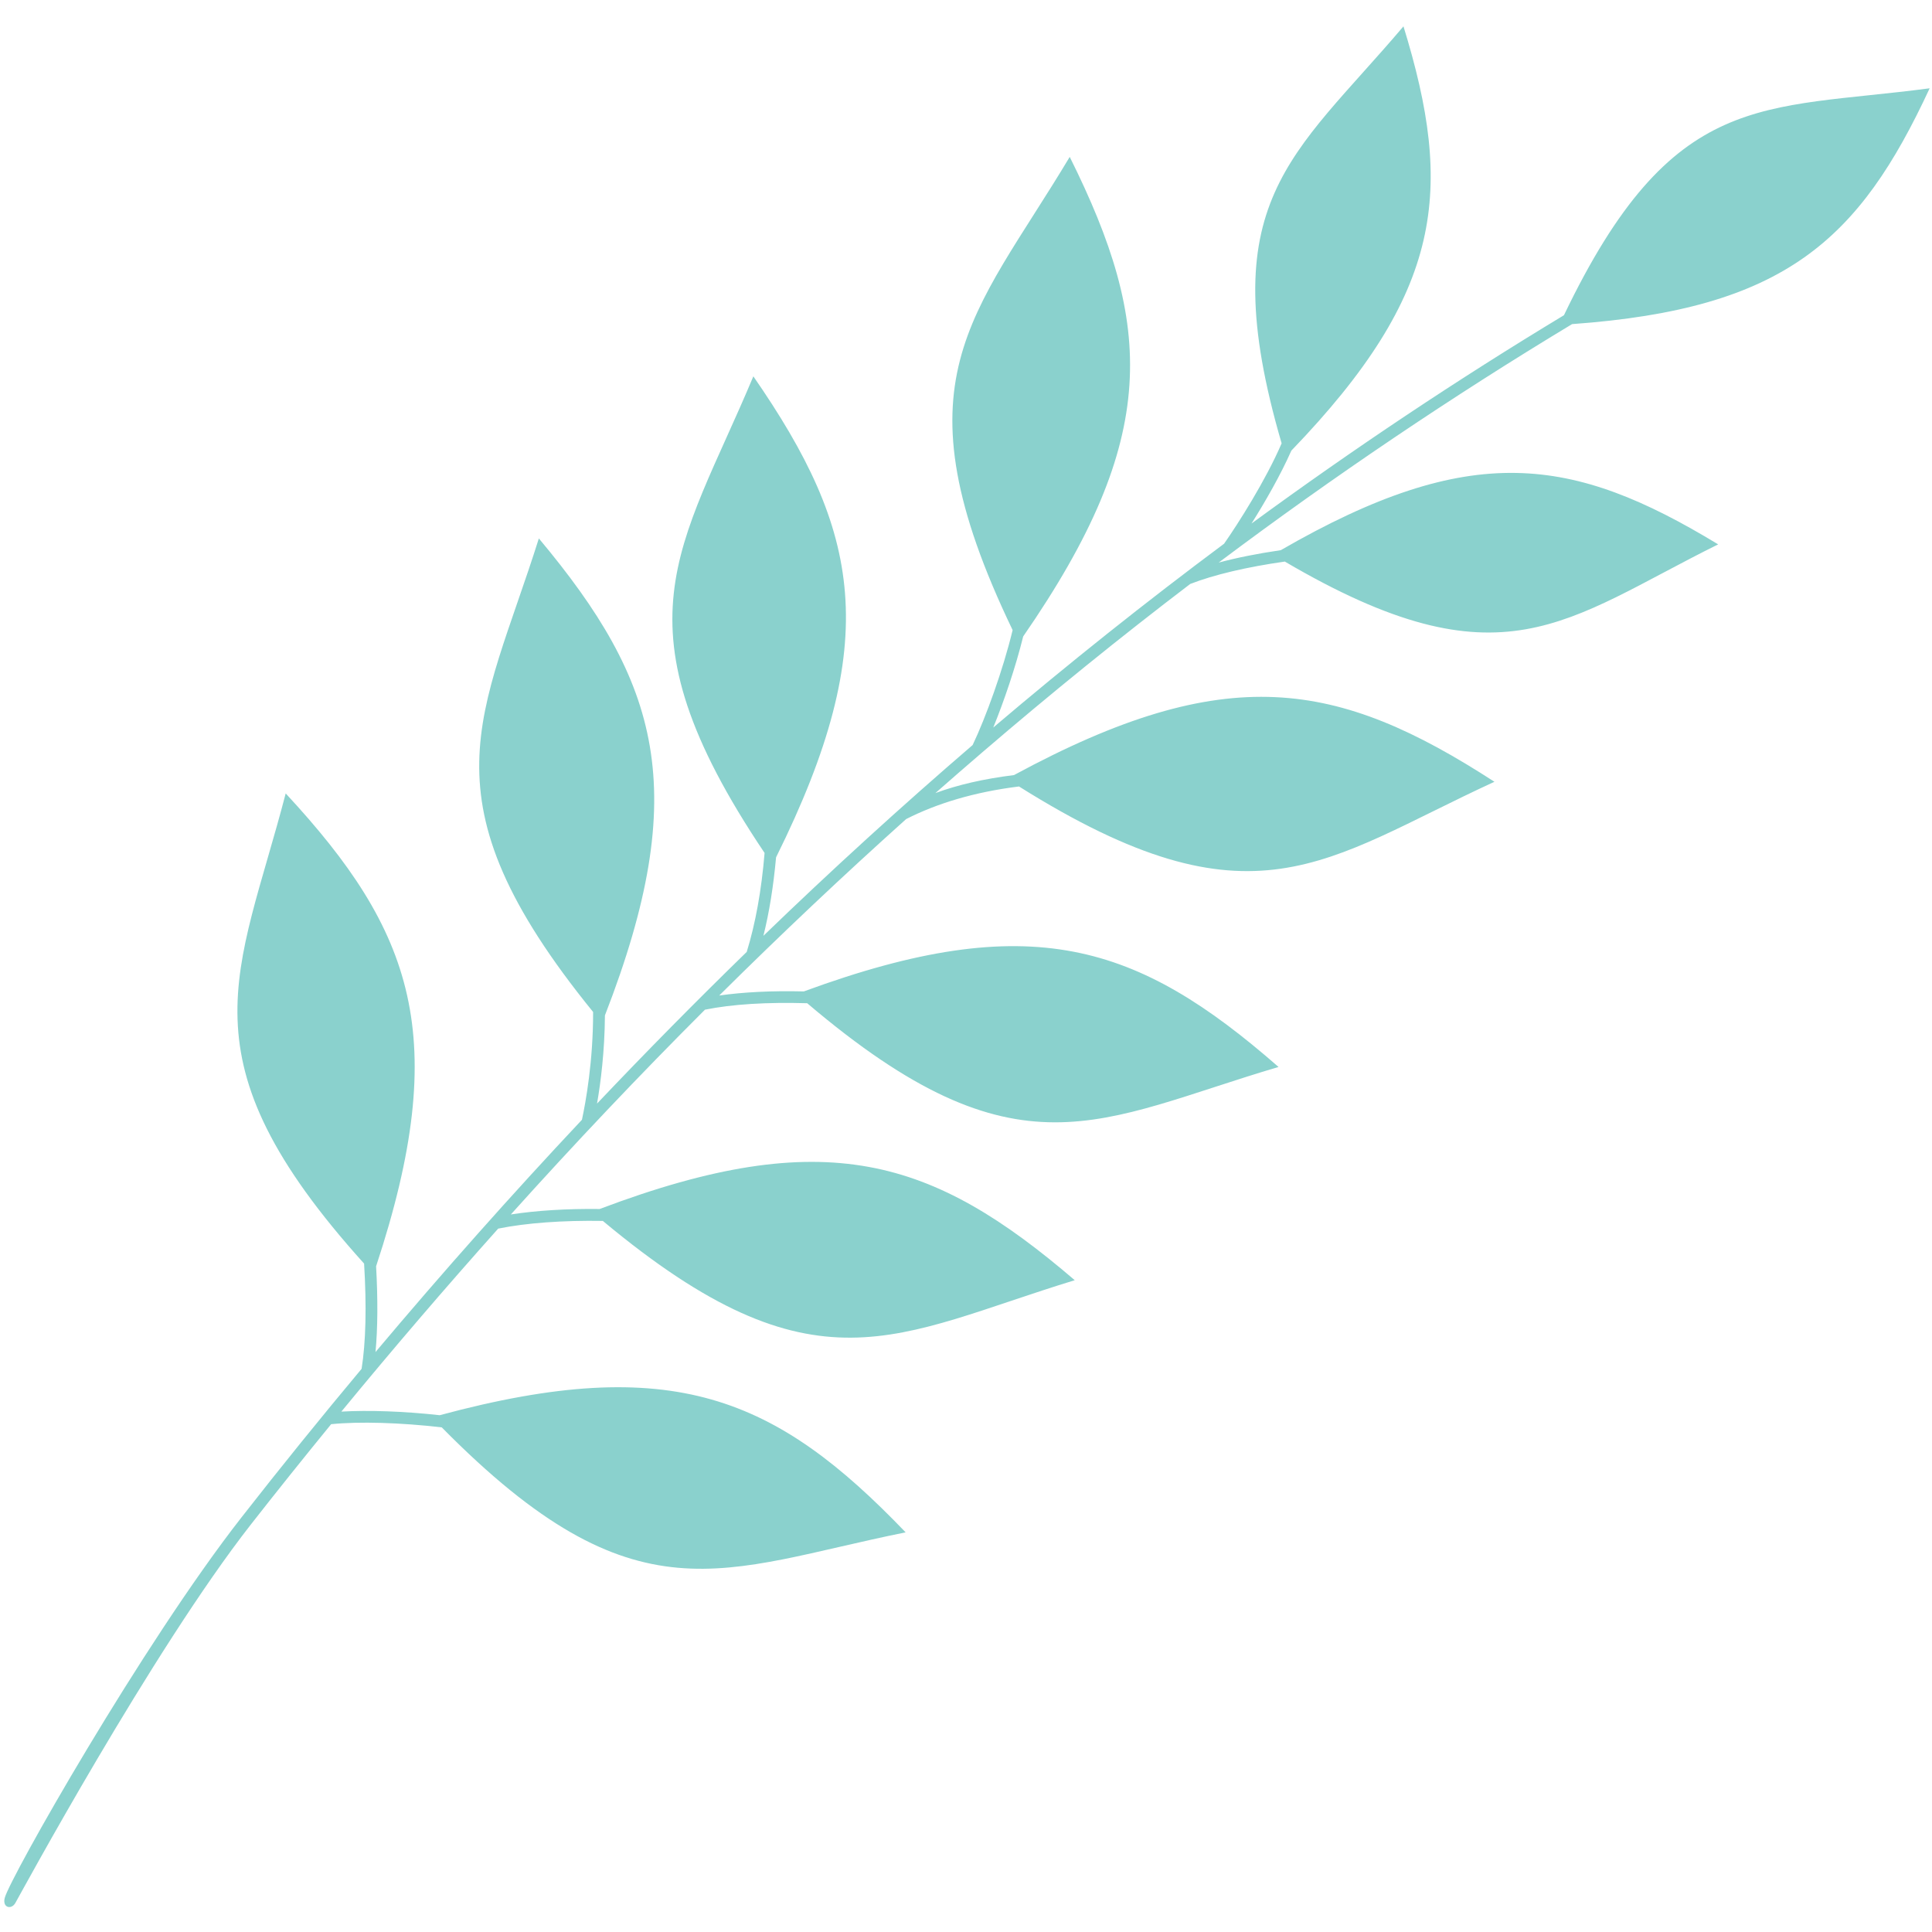 <?xml version="1.0" encoding="UTF-8"?> <svg xmlns="http://www.w3.org/2000/svg" xmlns:xlink="http://www.w3.org/1999/xlink" width="120" zoomAndPan="magnify" viewBox="0 0 90 90" height="120" preserveAspectRatio="xMidYMid meet" version="1.0"><defs><clipPath id="a0469202ee"><path d="M 0 1.227 L 90 1.227 L 90 88.977 L 0 88.977 Z M 0 1.227 " clip-rule="nonzero"></path></clipPath></defs><g clip-path="url(#a0469202ee)"><path fill="#8ad1cd" d="M 72.855 14.684 C 67.918 17.664 63.066 20.898 58.301 24.387 C 58.926 23.395 59.648 22.141 60.156 20.992 C 67.266 13.613 67.723 8.84 65.379 1.227 C 60.219 7.312 56.41 9.367 59.703 20.652 C 58.961 22.379 57.676 24.395 57.023 25.328 C 53.387 28.035 49.801 30.891 46.27 33.891 C 46.77 32.664 47.309 31.086 47.664 29.648 C 54.074 20.375 53.727 15.133 49.832 7.309 C 45.336 14.816 41.578 17.715 47.172 29.352 C 46.727 31.207 45.914 33.441 45.309 34.707 C 42.012 37.543 38.762 40.504 35.562 43.594 C 35.836 42.5 36.031 41.277 36.152 39.938 C 41.16 29.848 40.062 24.711 35.094 17.531 C 31.715 25.605 28.414 29.016 35.617 39.734 C 35.473 41.48 35.191 43.031 34.785 44.344 C 32.434 46.633 30.109 48.988 27.812 51.41 C 27.984 50.43 28.168 48.973 28.18 47.301 C 32.258 36.797 30.703 31.777 25.102 25.082 C 22.469 33.43 19.488 37.121 27.629 47.141 C 27.633 49.441 27.285 51.344 27.109 52.164 C 23.848 55.633 20.641 59.242 17.492 62.984 C 17.598 61.871 17.605 60.516 17.52 58.988 C 21.051 48.293 19.242 43.359 13.309 36.961 C 11.105 45.434 8.316 49.277 16.961 58.863 C 17.082 60.844 17.043 62.531 16.844 63.766 C 14.957 66.023 13.094 68.324 11.254 70.68 C 6.621 76.605 0.434 87.531 0.219 88.418 C 0.105 88.871 0.531 88.973 0.715 88.648 C 0.902 88.324 7.078 76.91 11.684 71.02 C 12.922 69.438 14.168 67.883 15.426 66.344 C 16.734 66.211 18.66 66.27 20.578 66.492 C 29.641 75.684 33.625 73.109 42.188 71.383 C 36.148 65.086 31.34 62.996 20.484 65.926 C 18.824 65.742 17.168 65.684 15.902 65.758 C 18.305 62.836 20.738 59.996 23.207 57.234 C 24.508 56.969 26.223 56.844 28.082 56.875 C 37.992 65.141 41.711 62.191 50.066 59.637 C 43.441 53.957 38.453 52.344 27.934 56.32 C 26.406 56.301 24.984 56.391 23.797 56.574 C 26.762 53.277 29.777 50.094 32.84 47.035 C 34.117 46.777 35.719 46.68 37.602 46.734 C 47.438 55.094 51.18 52.18 59.559 49.703 C 52.988 43.957 48.012 42.301 37.445 46.184 C 35.949 46.148 34.633 46.215 33.504 46.375 C 36.367 43.535 39.27 40.793 42.211 38.156 C 43.625 37.434 45.383 36.895 47.469 36.637 C 58.391 43.492 61.68 40.07 69.617 36.418 C 62.293 31.676 57.133 30.75 47.238 36.105 C 45.812 36.285 44.633 36.555 43.574 36.945 C 44.301 36.305 45.027 35.676 45.758 35.047 C 48.945 32.312 52.172 29.695 55.445 27.203 C 56.551 26.773 58.07 26.414 59.852 26.16 C 69.98 32.105 72.895 28.898 80.039 25.359 C 73.242 21.234 68.516 20.52 59.664 25.629 C 58.594 25.785 57.621 25.98 56.77 26.207 C 62.145 22.176 67.637 18.473 73.234 15.098 C 83.145 14.387 86.605 11.191 89.891 4.113 C 82.066 5.148 77.922 4.113 72.855 14.684 Z M 72.855 14.684 " fill-opacity="1" fill-rule="nonzero"></path></g></svg> 